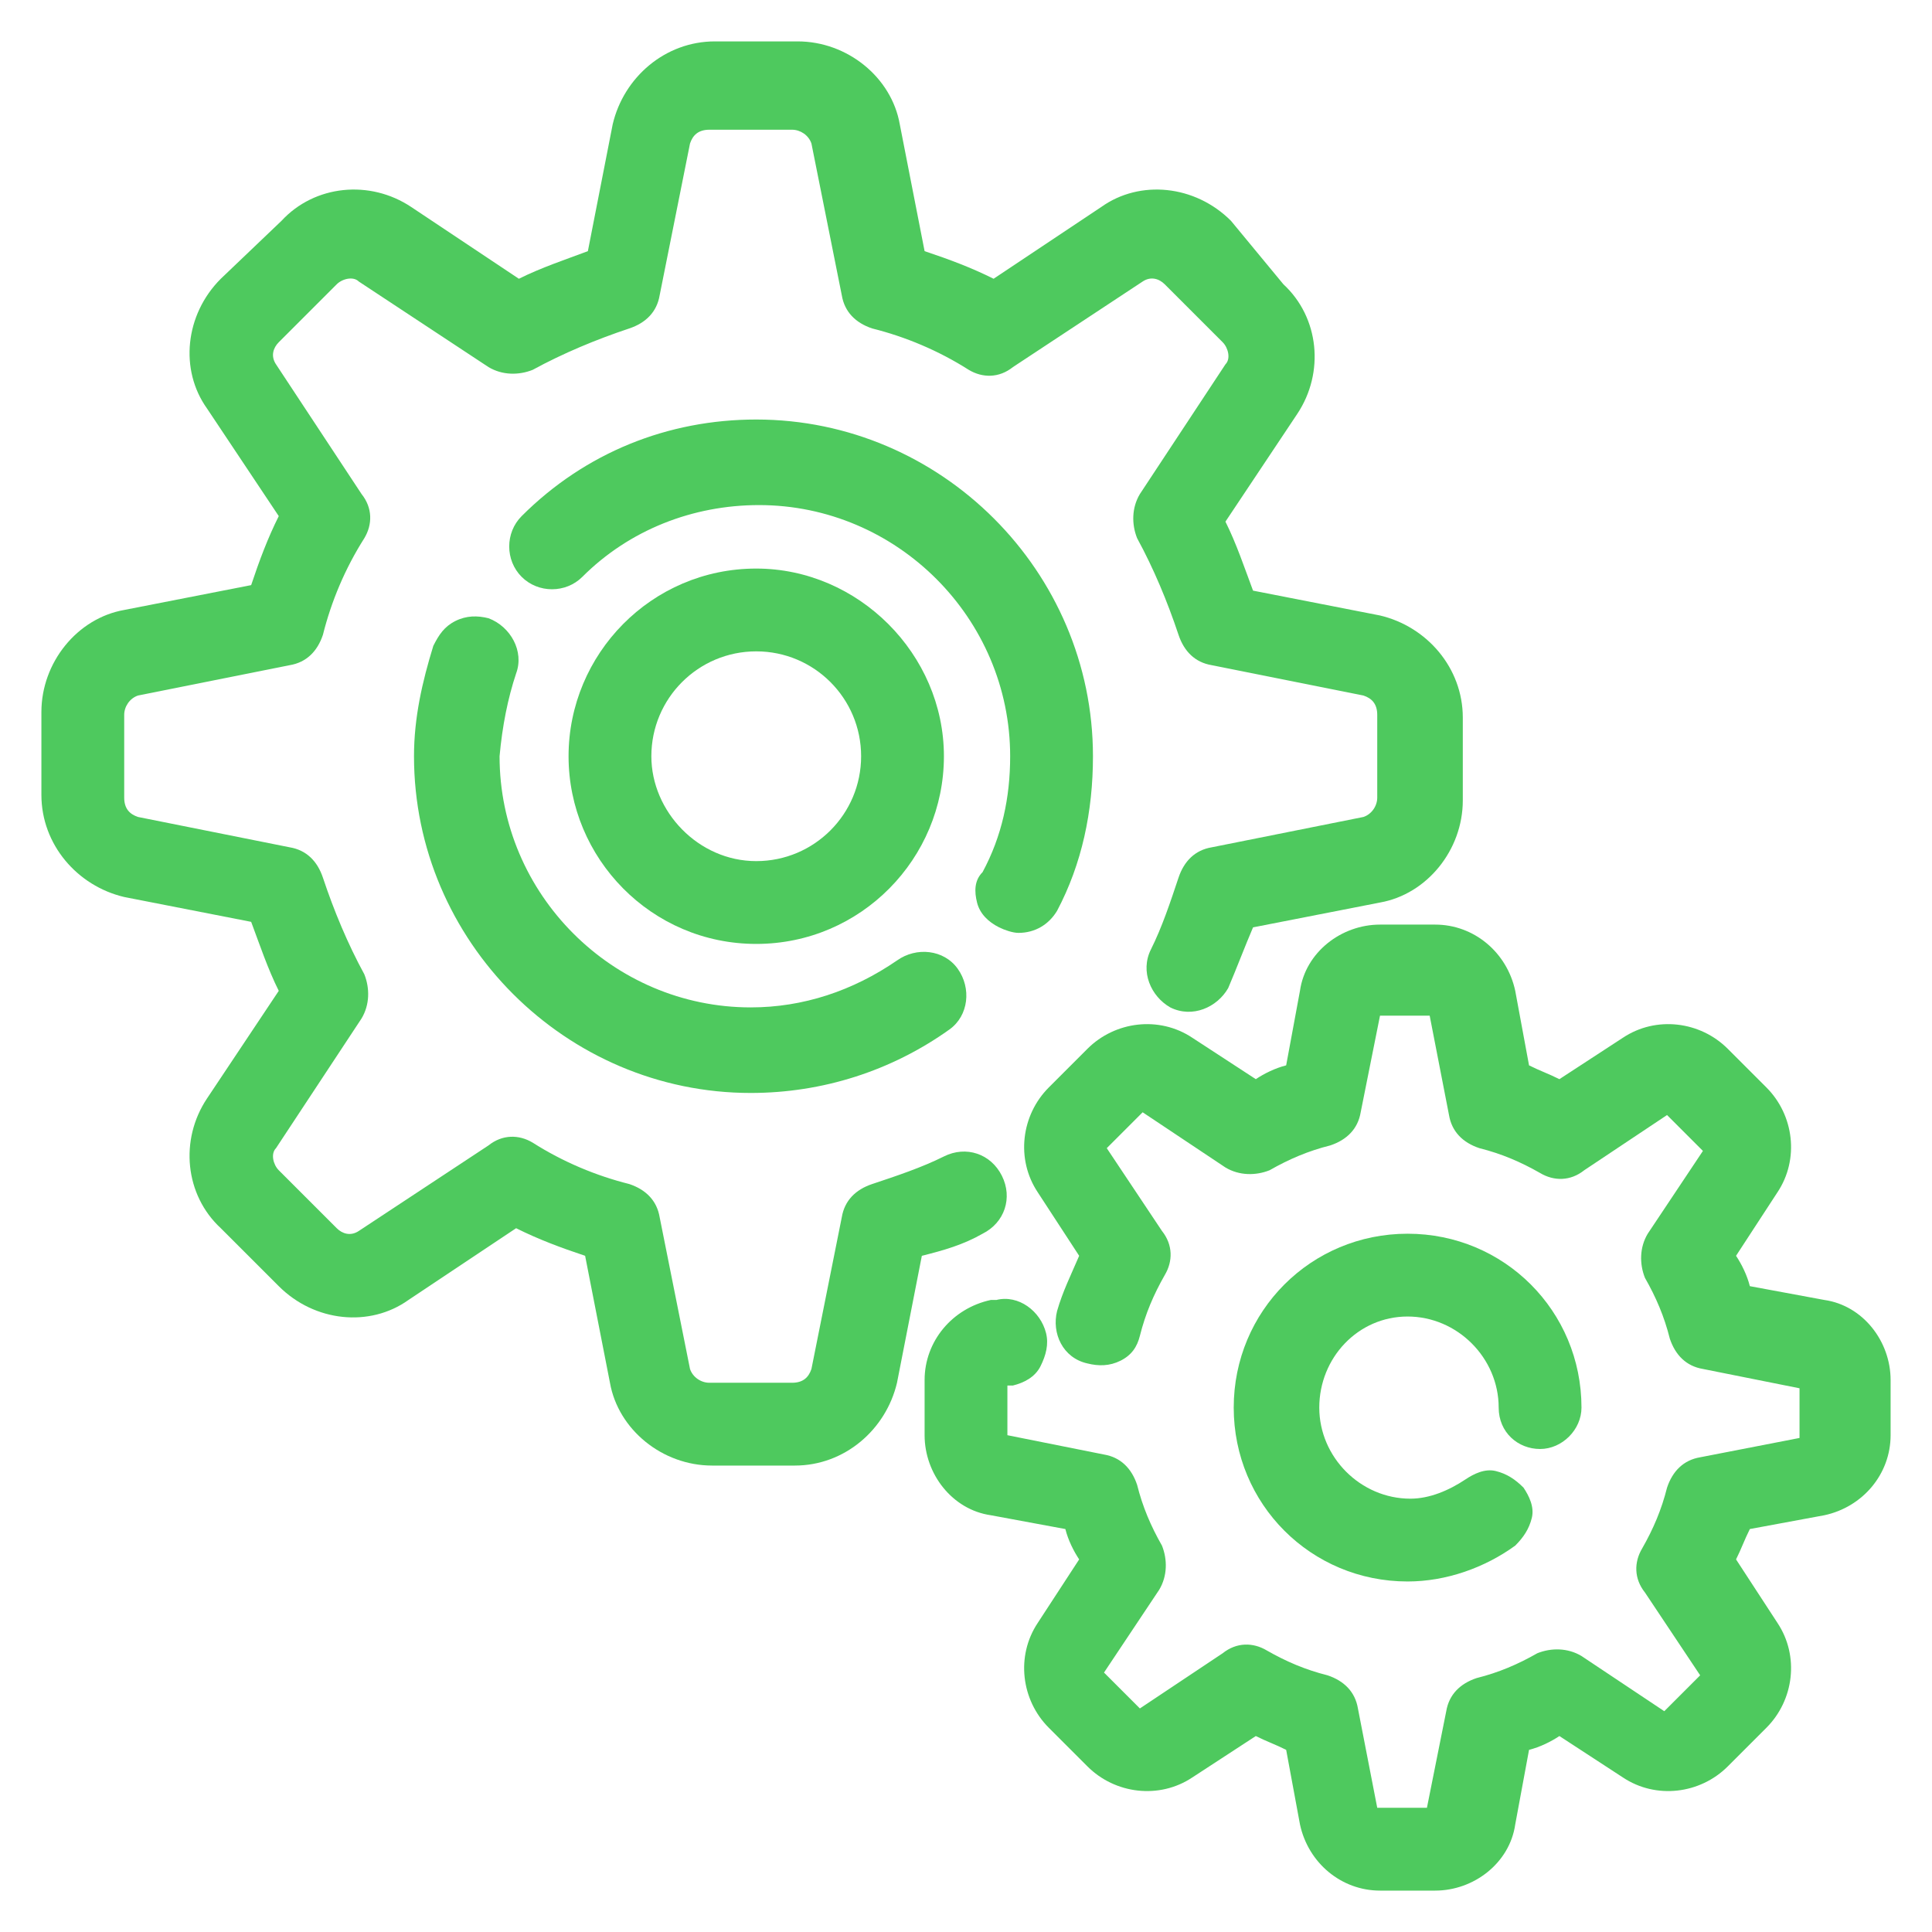 <?xml version="1.0" encoding="utf-8"?>
<!-- Generator: Adobe Illustrator 21.1.0, SVG Export Plug-In . SVG Version: 6.00 Build 0)  -->
<svg version="1.1" id="Capa_1" xmlns="http://www.w3.org/2000/svg" xmlns:xlink="http://www.w3.org/1999/xlink" x="0px" y="0px"
	 viewBox="0 0 70 70" style="enable-background:new 0 0 70 70;" xml:space="preserve">
<style type="text/css">
	.st0{fill:#4EC95E;}
</style>
<g>
	<path class="st0" d="M18.7,24.4c0.3-0.8-0.2-1.7-1-2c-0.4-0.1-0.8-0.1-1.2,0.1c-0.4,0.2-0.6,0.5-0.8,0.9c-0.4,1.3-0.7,2.6-0.7,4
		c0,6.7,5.5,12.2,12.2,12.2c2.6,0,5.1-0.8,7.2-2.3c0.7-0.5,0.8-1.5,0.3-2.2c-0.5-0.7-1.5-0.8-2.2-0.3c-1.6,1.1-3.4,1.7-5.3,1.7
		c-5,0-9.1-4.1-9.1-9.1C18.2,26.3,18.4,25.3,18.7,24.4L18.7,24.4z"/>
	<path class="st0" d="M35.4,32.7c0.1,0.4,0.4,0.7,0.8,0.9c0.2,0.1,0.5,0.2,0.7,0.2c0.6,0,1.1-0.3,1.4-0.8c0.9-1.7,1.3-3.6,1.3-5.6
		c0-6.7-5.5-12.2-12.2-12.2c-3.2,0-6.2,1.2-8.5,3.5c-0.6,0.6-0.6,1.6,0,2.2s1.6,0.6,2.2,0c1.7-1.7,4-2.6,6.4-2.6
		c5,0,9.1,4.1,9.1,9.1c0,1.5-0.3,2.9-1,4.2C35.3,31.9,35.3,32.3,35.4,32.7z"/>
	<path class="st0" d="M35.6,44.7c0.8-0.4,1.1-1.3,0.7-2.1h0c-0.4-0.8-1.3-1.1-2.1-0.7c-0.8,0.4-1.7,0.7-2.6,1
		c-0.6,0.2-1,0.6-1.1,1.2l-1.1,5.5c-0.1,0.3-0.3,0.5-0.7,0.5h-3c-0.3,0-0.6-0.2-0.7-0.5l-1.1-5.5c-0.1-0.6-0.5-1-1.1-1.2
		c-1.2-0.3-2.4-0.8-3.5-1.5c-0.5-0.3-1.1-0.3-1.6,0.1l-4.7,3.1c-0.3,0.2-0.6,0.1-0.8-0.1l-2.1-2.1c-0.2-0.2-0.3-0.6-0.1-0.8l3.1-4.7
		c0.3-0.5,0.3-1.1,0.1-1.6c-0.6-1.1-1.1-2.3-1.5-3.5c-0.2-0.6-0.6-1-1.2-1.1l-5.5-1.1c-0.3-0.1-0.5-0.3-0.5-0.7v-3
		c0-0.3,0.2-0.6,0.5-0.7l5.5-1.1c0.6-0.1,1-0.5,1.2-1.1c0.3-1.2,0.8-2.4,1.5-3.5c0.3-0.5,0.3-1.1-0.1-1.6l-3.1-4.7
		c-0.2-0.3-0.1-0.6,0.1-0.8l2.1-2.1c0.2-0.2,0.6-0.3,0.8-0.1l4.7,3.1c0.5,0.3,1.1,0.3,1.6,0.1c1.1-0.6,2.3-1.1,3.5-1.5
		c0.6-0.2,1-0.6,1.1-1.2l1.1-5.5c0.1-0.3,0.3-0.5,0.7-0.5h3c0.3,0,0.6,0.2,0.7,0.5l1.1,5.5c0.1,0.6,0.5,1,1.1,1.2
		c1.2,0.3,2.4,0.8,3.5,1.5c0.5,0.3,1.1,0.3,1.6-0.1l4.7-3.1c0.3-0.2,0.6-0.1,0.8,0.1l2.1,2.1c0.2,0.2,0.3,0.6,0.1,0.8l-3.1,4.7
		c-0.3,0.5-0.3,1.1-0.1,1.6c0.6,1.1,1.1,2.3,1.5,3.5c0.2,0.6,0.6,1,1.2,1.1l5.5,1.1c0.3,0.1,0.5,0.3,0.5,0.7v3
		c0,0.3-0.2,0.6-0.5,0.7l-5.5,1.1c-0.6,0.1-1,0.5-1.2,1.1c-0.3,0.9-0.6,1.8-1,2.6c-0.4,0.8,0,1.7,0.7,2.1c0.8,0.4,1.7,0,2.1-0.7
		c0.3-0.7,0.6-1.5,0.9-2.2l4.6-0.9c1.7-0.3,3-1.9,3-3.7v-3c0-1.8-1.3-3.3-3-3.7l-4.6-0.9c-0.3-0.8-0.6-1.7-1-2.5l2.6-3.9
		c1-1.5,0.8-3.5-0.5-4.7L44.6,8c-1.3-1.3-3.3-1.5-4.7-0.5l-3.9,2.6c-0.8-0.4-1.6-0.7-2.5-1l-0.9-4.6c-0.3-1.7-1.9-3-3.7-3h-3
		c-1.8,0-3.3,1.3-3.7,3l-0.9,4.6c-0.8,0.3-1.7,0.6-2.5,1l-3.9-2.6c-1.5-1-3.5-0.8-4.7,0.5L8,10.1c-1.3,1.3-1.5,3.3-0.5,4.7l2.6,3.9
		c-0.4,0.8-0.7,1.6-1,2.5l-4.6,0.9c-1.7,0.3-3,1.9-3,3.7v3c0,1.8,1.3,3.3,3,3.7l4.6,0.9c0.3,0.8,0.6,1.7,1,2.5l-2.6,3.9
		c-1,1.5-0.8,3.5,0.5,4.7l2.1,2.1c1.3,1.3,3.3,1.5,4.7,0.5l3.9-2.6c0.8,0.4,1.6,0.7,2.5,1l0.9,4.6c0.3,1.7,1.9,3,3.7,3h3
		c1.8,0,3.3-1.3,3.7-3l0.9-4.6C34.2,45.3,34.9,45.1,35.6,44.7z"/>
	<path class="st0" d="M66.1,47.1l-2.7-0.5c-0.1-0.4-0.3-0.8-0.5-1.1l1.5-2.3c0.8-1.2,0.6-2.8-0.4-3.8l-1.4-1.4c-1-1-2.6-1.2-3.8-0.4
		l-2.3,1.5c-0.4-0.2-0.7-0.3-1.1-0.5l-0.5-2.7c-0.3-1.4-1.5-2.4-2.9-2.4h-2c-1.4,0-2.7,1-2.9,2.4l-0.5,2.7c-0.4,0.1-0.8,0.3-1.1,0.5
		l-2.3-1.5c-1.2-0.8-2.8-0.6-3.8,0.4l-1.4,1.4c-1,1-1.2,2.6-0.4,3.8l1.5,2.3c-0.3,0.7-0.6,1.3-0.8,2c-0.2,0.8,0.2,1.7,1.1,1.9
		c0.4,0.1,0.8,0.1,1.2-0.1c0.4-0.2,0.6-0.5,0.7-0.9c0.2-0.8,0.5-1.5,0.9-2.2c0.3-0.5,0.3-1.1-0.1-1.6l-2-3l1.3-1.3l3,2
		c0.5,0.3,1.1,0.3,1.6,0.1c0.7-0.4,1.4-0.7,2.2-0.9c0.6-0.2,1-0.6,1.1-1.2l0.7-3.5h1.8l0.7,3.6c0.1,0.6,0.5,1,1.1,1.2
		c0.8,0.2,1.5,0.5,2.2,0.9c0.5,0.3,1.1,0.3,1.6-0.1l3-2l1.3,1.3l-2,3c-0.3,0.5-0.3,1.1-0.1,1.6c0.4,0.7,0.7,1.4,0.9,2.2
		c0.2,0.6,0.6,1,1.2,1.1l3.5,0.7v1.8l-3.6,0.7c-0.6,0.1-1,0.5-1.2,1.1c-0.2,0.8-0.5,1.5-0.9,2.2c-0.3,0.5-0.3,1.1,0.1,1.6l2,3
		l-1.3,1.3l-3-2c-0.5-0.3-1.1-0.3-1.6-0.1c-0.7,0.4-1.4,0.7-2.2,0.9c-0.6,0.2-1,0.6-1.1,1.2l-0.7,3.5h-1.8l-0.7-3.6
		c-0.1-0.6-0.5-1-1.1-1.2c-0.8-0.2-1.5-0.5-2.2-0.9c-0.5-0.3-1.1-0.3-1.6,0.1l-3,2l-1.3-1.3l2-3c0.3-0.5,0.3-1.1,0.1-1.6
		c-0.4-0.7-0.7-1.4-0.9-2.2c-0.2-0.6-0.6-1-1.2-1.1l-3.5-0.7v-1.8l0.2,0c0.4-0.1,0.8-0.3,1-0.7s0.3-0.8,0.2-1.2
		c-0.2-0.8-1-1.4-1.8-1.2l-0.2,0c-1.4,0.3-2.4,1.5-2.4,2.9v2c0,1.4,1,2.7,2.4,2.9l2.7,0.5c0.1,0.4,0.3,0.8,0.5,1.1l-1.5,2.3
		c-0.8,1.2-0.6,2.8,0.4,3.8l1.4,1.4c1,1,2.6,1.2,3.8,0.4l2.3-1.5c0.4,0.2,0.7,0.3,1.1,0.5l0.5,2.7c0.3,1.4,1.5,2.4,2.9,2.4h2
		c1.4,0,2.7-1,2.9-2.4l0.5-2.7c0.4-0.1,0.8-0.3,1.1-0.5l2.3,1.5c1.2,0.8,2.8,0.6,3.8-0.4l1.4-1.4c1-1,1.2-2.6,0.4-3.8l-1.5-2.3
		c0.2-0.4,0.3-0.7,0.5-1.1l2.7-0.5c1.4-0.3,2.4-1.5,2.4-2.9v-2C68.5,48.6,67.5,47.3,66.1,47.1z"/>
	<path class="st0" d="M27.4,34.2c3.8,0,6.8-3.1,6.8-6.8s-3.1-6.8-6.8-6.8c-3.8,0-6.8,3.1-6.8,6.8S23.6,34.2,27.4,34.2z M23.6,27.4
		c0-2.1,1.7-3.8,3.8-3.8s3.8,1.7,3.8,3.8s-1.7,3.8-3.8,3.8S23.6,29.4,23.6,27.4z"/>
	<path class="st0" d="M51,47.7c1.8,0,3.3,1.5,3.3,3.3c0,0.9,0.7,1.5,1.5,1.5s1.5-0.7,1.5-1.5c0-3.5-2.8-6.3-6.3-6.3
		s-6.3,2.8-6.3,6.3s2.8,6.3,6.3,6.3c1.4,0,2.8-0.5,3.9-1.3c0.3-0.3,0.5-0.6,0.6-1c0.1-0.4-0.1-0.8-0.3-1.1c-0.3-0.3-0.6-0.5-1-0.6
		c-0.4-0.1-0.8,0.1-1.1,0.3c-0.6,0.4-1.3,0.7-2,0.7c-1.8,0-3.3-1.5-3.3-3.3S49.2,47.7,51,47.7z"/>
</g>
</svg>
